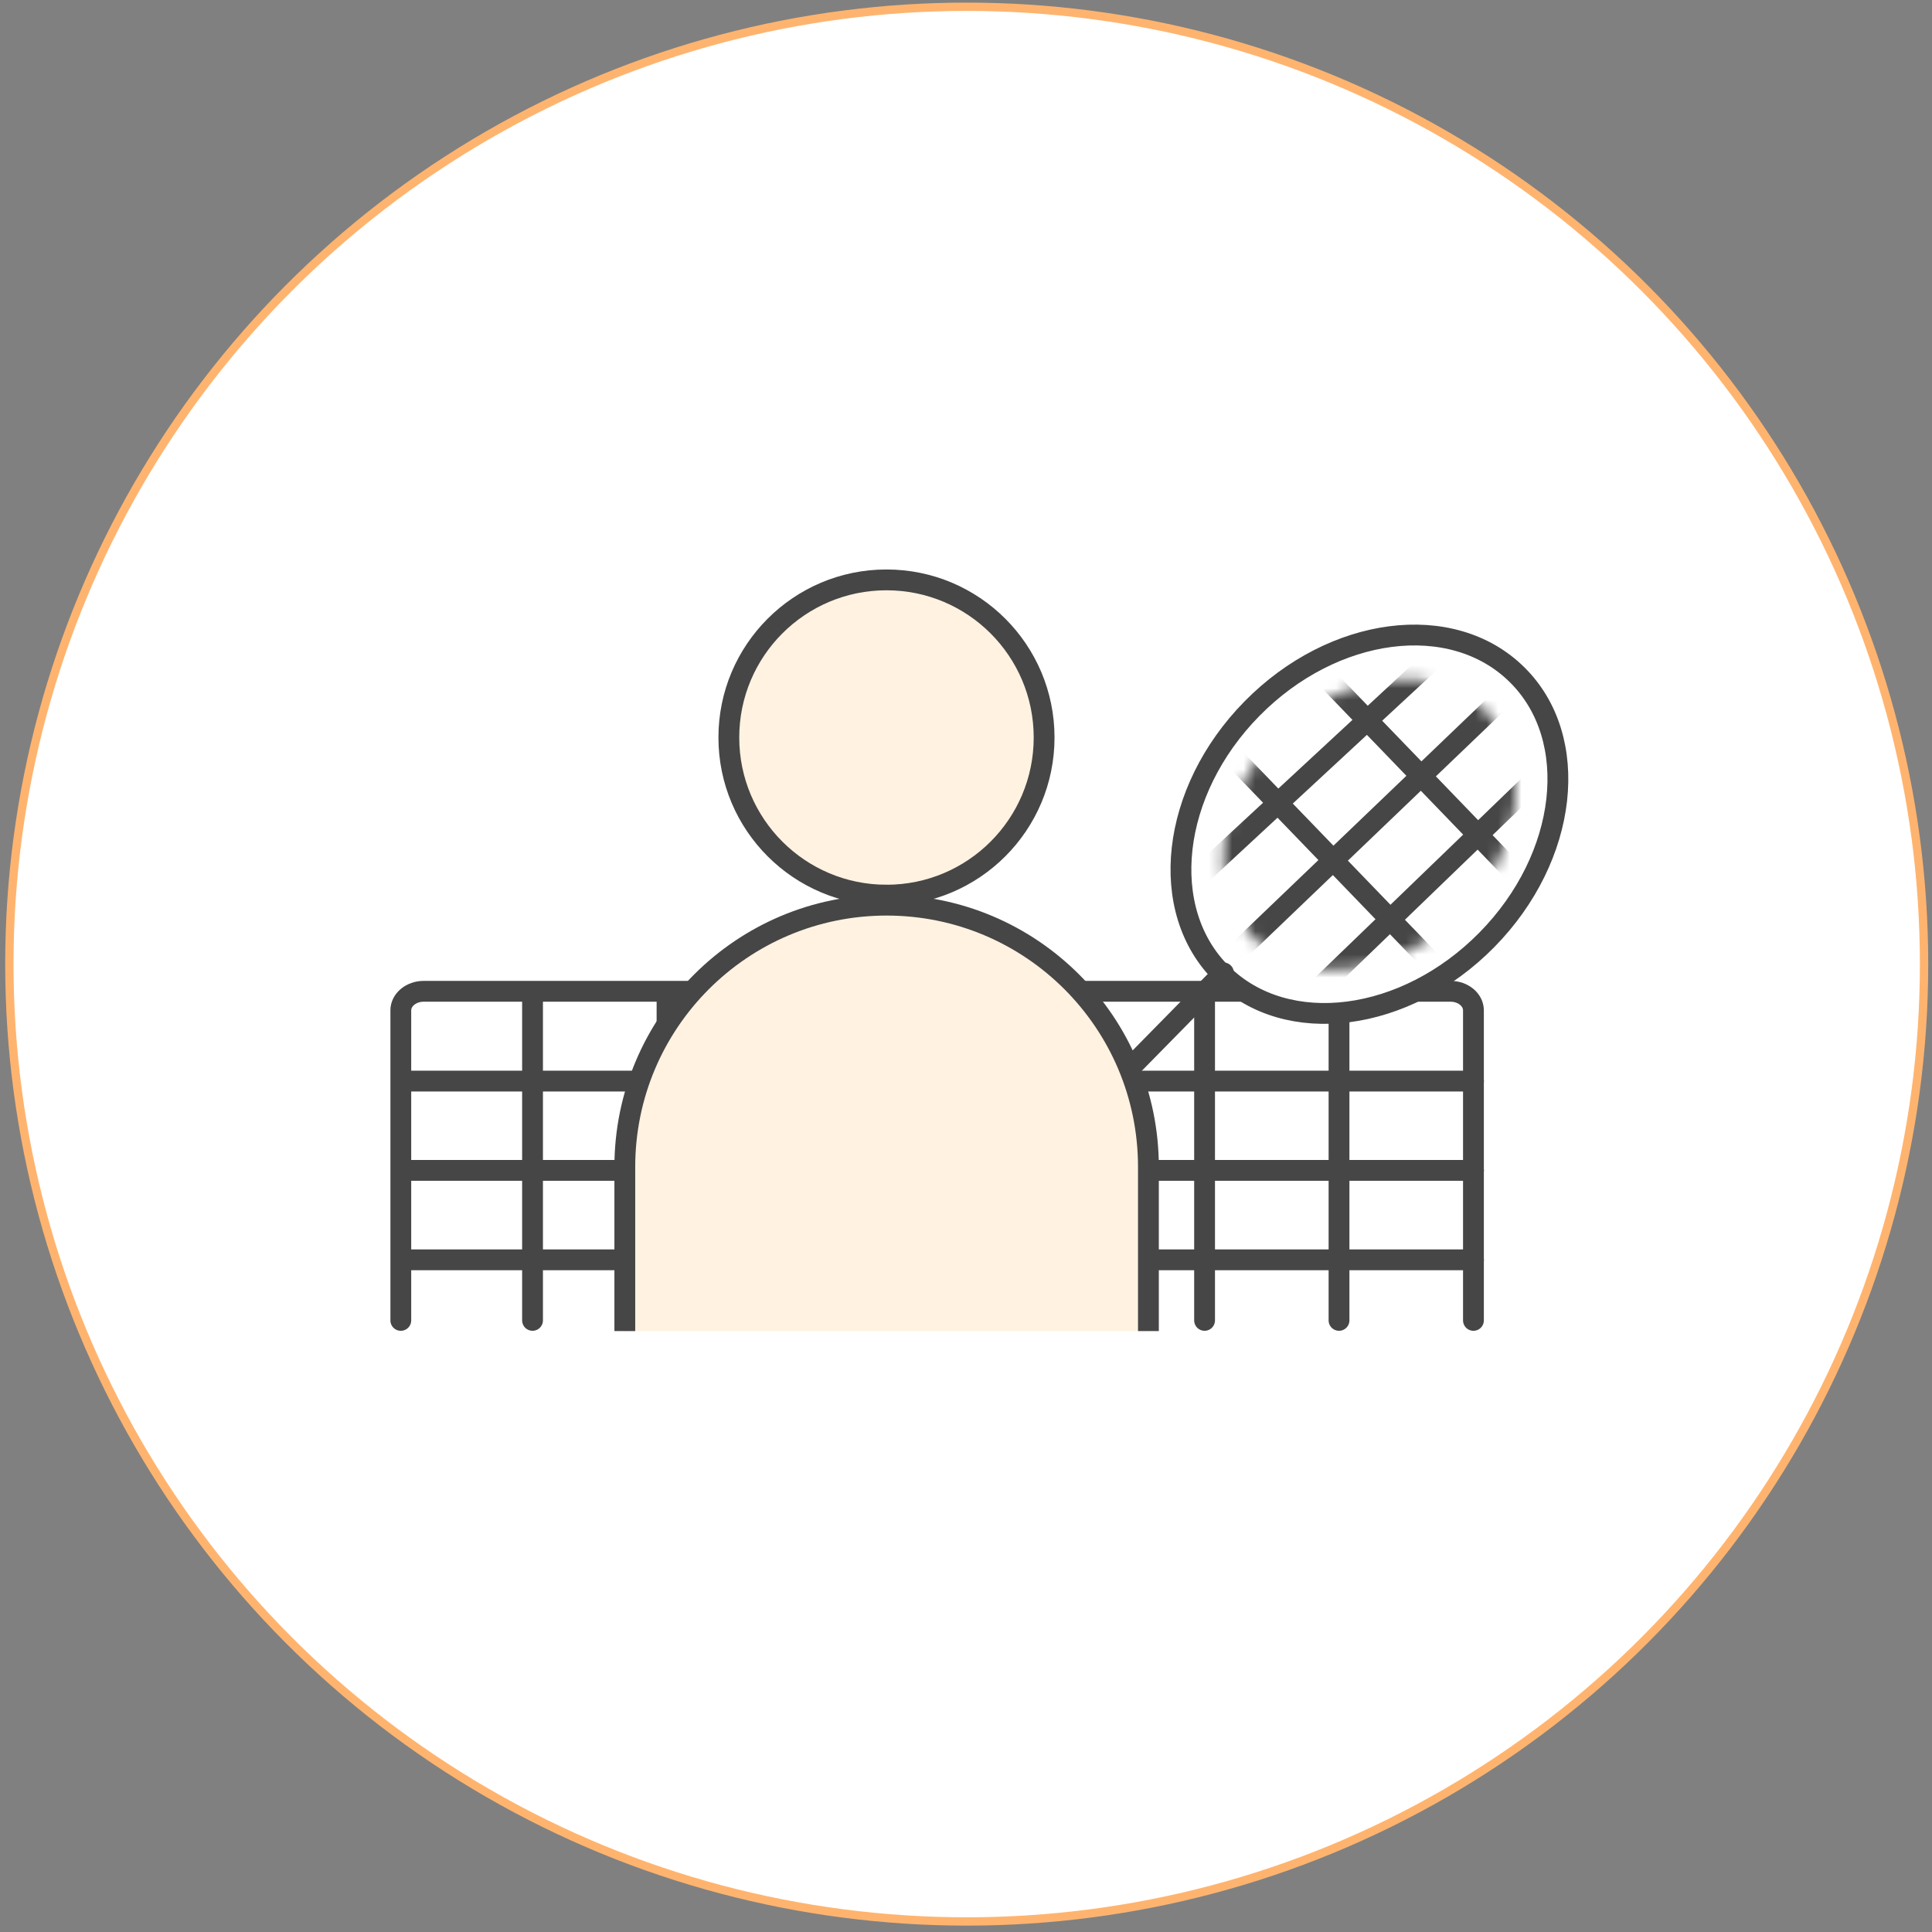 <svg width="167" height="167" viewBox="0 0 167 167" fill="none" xmlns="http://www.w3.org/2000/svg"><rect x="0" y="0" width="167" height="167" fill="#808080" stroke="none"/><circle cx="83.561" cy="83.337" r="82.752" fill="#fff" stroke="#FEB46F" stroke-width=".72"/><g clip-path="url(#clip0_1_18662)"><path d="M34.645 114.133V87.336c0-.91.888-1.65 1.98-1.65h88.757c1.093 0 1.981.74 1.981 1.65v26.797" fill="#fff"/><path d="M34.645 114.133V87.336c0-.91.888-1.65 1.98-1.65h88.757c1.093 0 1.981.74 1.981 1.65v26.797m.011-20.683H34.645m11.387 20.682V85.879m11.625 28.253V85.879m11.609 28.253V85.879m11.621 28.253V85.879m11.621 28.253V85.879m11.614 28.253V85.879m11.621 28.253V85.879m11.631 15.288H34.645m92.729 7.729H34.645" stroke="#464646" stroke-width="1.799" stroke-miterlimit="10" stroke-linecap="round"/><path d="M128.525 81.235c7.035-7.149 8.196-17.428 2.584-22.937-5.612-5.521-15.857-4.19-22.892 2.96-7.035 7.148-8.196 17.427-2.584 22.937 5.612 5.52 15.857 4.189 22.892-2.96z" fill="#fff" stroke="#464646" stroke-width="1.799" stroke-miterlimit="10"/><path d="M105.755 84.092L90.262 99.858l15.493-15.766z" fill="#fff"/><path d="M105.755 84.092L90.262 99.858" stroke="#464646" stroke-width="1.799" stroke-linecap="round" stroke-linejoin="round"/><path d="M76.626 77.376c7.526 0 13.626-6.1 13.626-13.626s-6.1-13.626-13.626-13.626C69.101 50.124 63 56.224 63 63.75c0 7.525 6.101 13.626 13.626 13.626z" fill="#FFF2E1" stroke="#464646" stroke-width="1.799" stroke-miterlimit="10"/><path d="M54.008 115.055v-14.184c0-12.499 10.131-22.63 22.63-22.63 12.5 0 22.63 10.131 22.63 22.63v14.184" fill="#FFF2E1"/><path d="M54.008 115.055v-14.184c0-12.499 10.131-22.63 22.63-22.63 12.5 0 22.63 10.131 22.63 22.63v14.184" stroke="#464646" stroke-width="1.799" stroke-miterlimit="10"/><mask id="a" style="mask-type:luminance" maskUnits="userSpaceOnUse" x="105" y="58" width="27" height="26"><path d="M126.057 79.14c5.556-5.419 6.614-13.341 2.368-17.69-4.246-4.36-12.191-3.495-17.746 1.912-5.556 5.419-6.614 13.33-2.368 17.69 4.246 4.36 12.191 3.495 17.746-1.912z" fill="#fff"/></mask><g mask="url(#a)"><path d="M125.281 55.69l-23.769 22.027 23.769-22.027z" fill="#fff"/><path d="M125.281 55.69l-23.769 22.027" stroke="#464646" stroke-width="1.799" stroke-linecap="round" stroke-linejoin="round"/><path d="M130.941 59.322L106 83.216l24.941-23.894z" fill="#fff"/><path d="M130.941 59.322L106 83.216" stroke="#464646" stroke-width="1.799" stroke-linecap="round" stroke-linejoin="round"/><path d="M134.639 65.514l-23.392 22.573 23.392-22.573z" fill="#fff"/><path d="M134.639 65.514l-23.392 22.573" stroke="#464646" stroke-width="1.799" stroke-linecap="round" stroke-linejoin="round"/><path d="M113.43 57.33l19.09 19.784-19.09-19.784z" fill="#fff"/><path d="M113.43 57.33l19.09 19.784" stroke="#464646" stroke-width="1.799" stroke-linecap="round" stroke-linejoin="round"/><path d="M105.329 64.103l20.125 20.854-20.125-20.854z" fill="#fff"/><path d="M105.329 64.103l20.125 20.854" stroke="#464646" stroke-width="1.799" stroke-linecap="round" stroke-linejoin="round"/></g></g><defs><clipPath id="clip0_1_18662"><path fill="#fff" transform="translate(33.747 49.225)" d="M0 0h101.813v65.83H0z"/></clipPath></defs></svg>